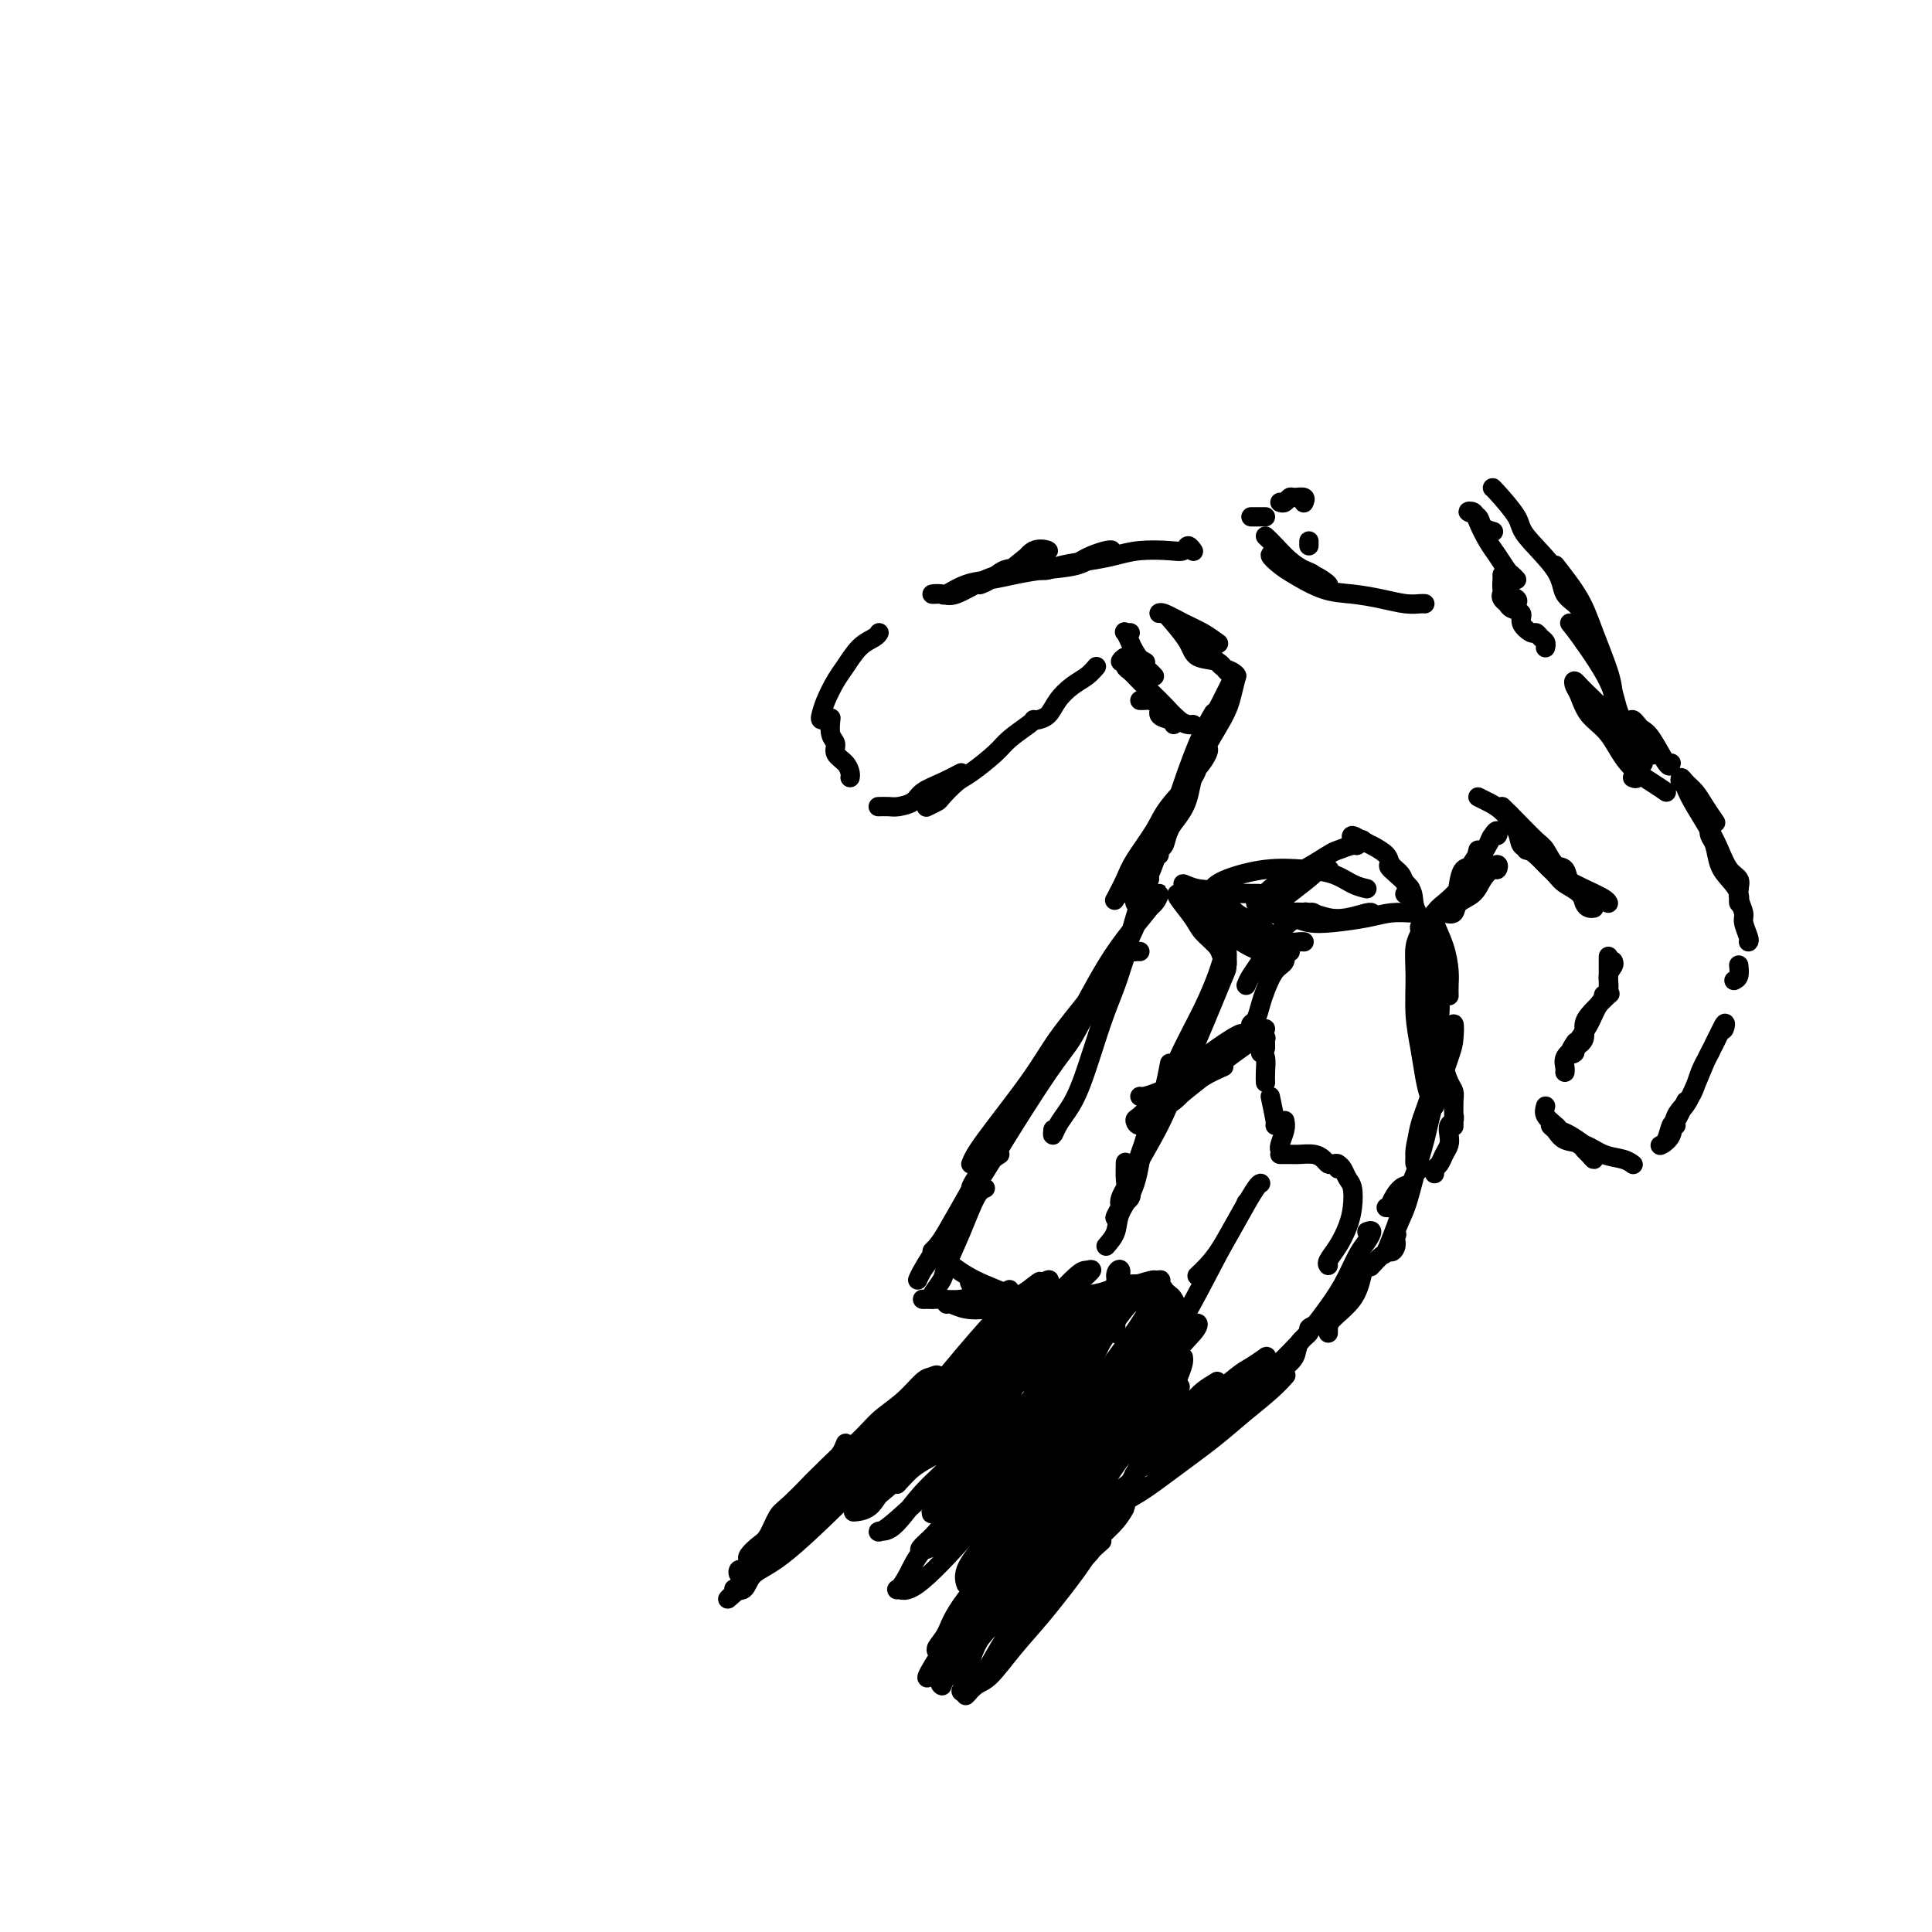 <svg viewBox='0 0 400 400' version='1.1' xmlns='http://www.w3.org/2000/svg' xmlns:xlink='http://www.w3.org/1999/xlink'><g fill='none' stroke='#000000' stroke-width='4' stroke-linecap='round' stroke-linejoin='round'><path d='M155,323c-0.179,-0.227 -0.358,-0.454 0,-1c0.358,-0.546 1.254,-1.410 2,-2c0.746,-0.590 1.341,-0.906 2,-2c0.659,-1.094 1.382,-2.966 2,-4c0.618,-1.034 1.133,-1.230 3,-3c1.867,-1.770 5.088,-5.114 7,-7c1.912,-1.886 2.515,-2.316 3,-3c0.485,-0.684 0.853,-1.624 1,-2c0.147,-0.376 0.074,-0.188 0,0'/><path d='M157,322c-0.304,0.588 -0.608,1.176 -1,2c-0.392,0.824 -0.872,1.883 -1,2c-0.128,0.117 0.097,-0.709 1,-2c0.903,-1.291 2.484,-3.048 4,-5c1.516,-1.952 2.968,-4.100 4,-6c1.032,-1.900 1.645,-3.553 4,-6c2.355,-2.447 6.451,-5.688 9,-8c2.549,-2.312 3.550,-3.694 5,-5c1.450,-1.306 3.348,-2.535 5,-4c1.652,-1.465 3.059,-3.165 4,-4c0.941,-0.835 1.418,-0.804 2,-1c0.582,-0.196 1.271,-0.620 1,0c-0.271,0.620 -1.500,2.283 -3,4c-1.500,1.717 -3.270,3.489 -5,5c-1.730,1.511 -3.419,2.763 -6,5c-2.581,2.237 -6.054,5.460 -9,8c-2.946,2.540 -5.365,4.397 -7,6c-1.635,1.603 -2.487,2.951 -4,5c-1.513,2.049 -3.689,4.799 -5,6c-1.311,1.201 -1.757,0.853 -2,1c-0.243,0.147 -0.281,0.791 0,1c0.281,0.209 0.882,-0.015 2,-1c1.118,-0.985 2.752,-2.730 5,-5c2.248,-2.270 5.111,-5.066 8,-8c2.889,-2.934 5.804,-6.007 9,-9c3.196,-2.993 6.671,-5.906 9,-8c2.329,-2.094 3.510,-3.370 5,-4c1.490,-0.630 3.290,-0.615 4,-1c0.710,-0.385 0.331,-1.172 0,-1c-0.331,0.172 -0.614,1.303 -2,3c-1.386,1.697 -3.873,3.962 -6,6c-2.127,2.038 -3.892,3.850 -6,6c-2.108,2.150 -4.559,4.639 -8,8c-3.441,3.361 -7.872,7.594 -11,10c-3.128,2.406 -4.952,2.985 -6,4c-1.048,1.015 -1.321,2.466 -2,3c-0.679,0.534 -1.766,0.153 -2,0c-0.234,-0.153 0.383,-0.076 1,0'/><path d='M153,329c-5.806,5.307 0.678,-0.925 4,-4c3.322,-3.075 3.482,-2.991 6,-5c2.518,-2.009 7.395,-6.110 11,-9c3.605,-2.890 5.937,-4.570 8,-6c2.063,-1.430 3.856,-2.611 6,-4c2.144,-1.389 4.638,-2.985 6,-4c1.362,-1.015 1.590,-1.448 2,-2c0.410,-0.552 1.001,-1.222 1,-1c-0.001,0.222 -0.593,1.338 -1,2c-0.407,0.662 -0.628,0.871 -2,2c-1.372,1.129 -3.895,3.178 -6,5c-2.105,1.822 -3.792,3.416 -5,5c-1.208,1.584 -1.936,3.157 -3,4c-1.064,0.843 -2.463,0.957 -3,1c-0.537,0.043 -0.213,0.014 0,0c0.213,-0.014 0.315,-0.014 1,-1c0.685,-0.986 1.954,-2.958 4,-5c2.046,-2.042 4.870,-4.155 6,-5c1.130,-0.845 0.565,-0.423 0,0'/><path d='M202,286c-0.368,-0.031 -0.735,-0.062 -2,1c-1.265,1.062 -3.426,3.218 -5,5c-1.574,1.782 -2.559,3.188 -4,5c-1.441,1.812 -3.337,4.028 -5,6c-1.663,1.972 -3.094,3.701 -4,5c-0.906,1.299 -1.289,2.169 -2,3c-0.711,0.831 -1.751,1.622 -1,1c0.751,-0.622 3.294,-2.659 6,-5c2.706,-2.341 5.574,-4.986 8,-7c2.426,-2.014 4.411,-3.396 7,-6c2.589,-2.604 5.783,-6.430 8,-8c2.217,-1.570 3.456,-0.885 4,-1c0.544,-0.115 0.394,-1.031 0,-1c-0.394,0.031 -1.032,1.008 -2,2c-0.968,0.992 -2.267,2.001 -4,4c-1.733,1.999 -3.899,4.990 -6,7c-2.101,2.010 -4.135,3.039 -6,4c-1.865,0.961 -3.561,1.853 -5,3c-1.439,1.147 -2.622,2.548 -3,3c-0.378,0.452 0.050,-0.045 0,0c-0.050,0.045 -0.579,0.633 0,0c0.579,-0.633 2.266,-2.488 4,-4c1.734,-1.512 3.514,-2.680 6,-5c2.486,-2.320 5.679,-5.793 8,-8c2.321,-2.207 3.770,-3.150 5,-4c1.230,-0.850 2.239,-1.608 3,-2c0.761,-0.392 1.272,-0.419 1,0c-0.272,0.419 -1.329,1.283 -2,2c-0.671,0.717 -0.958,1.287 -3,4c-2.042,2.713 -5.840,7.567 -9,11c-3.160,3.433 -5.682,5.443 -8,8c-2.318,2.557 -4.430,5.660 -6,7c-1.570,1.340 -2.596,0.916 -3,1c-0.404,0.084 -0.186,0.677 2,-1c2.186,-1.677 6.338,-5.625 10,-9c3.662,-3.375 6.832,-6.178 10,-9c3.168,-2.822 6.334,-5.663 9,-8c2.666,-2.337 4.833,-4.168 7,-6'/><path d='M220,284c6.333,-5.500 3.167,-2.750 0,0'/><path d='M222,283c-0.452,0.464 -0.903,0.929 -2,2c-1.097,1.071 -2.839,2.749 -5,5c-2.161,2.251 -4.739,5.075 -6,7c-1.261,1.925 -1.203,2.949 -2,4c-0.797,1.051 -2.447,2.127 -3,3c-0.553,0.873 -0.007,1.543 0,2c0.007,0.457 -0.524,0.700 0,0c0.524,-0.700 2.103,-2.342 4,-4c1.897,-1.658 4.114,-3.331 5,-4c0.886,-0.669 0.443,-0.335 0,0'/><path d='M214,298c-3.918,4.272 -7.835,8.544 -10,11c-2.165,2.456 -2.576,3.095 -3,4c-0.424,0.905 -0.859,2.074 -1,2c-0.141,-0.074 0.014,-1.391 1,-3c0.986,-1.609 2.804,-3.510 4,-5c1.196,-1.490 1.770,-2.569 2,-3c0.230,-0.431 0.115,-0.216 0,0'/><path d='M213,281c-2.417,2.475 -4.833,4.951 -8,8c-3.167,3.049 -7.083,6.673 -10,9c-2.917,2.327 -4.835,3.358 -7,5c-2.165,1.642 -4.577,3.895 -6,5c-1.423,1.105 -1.857,1.060 -2,1c-0.143,-0.060 0.003,-0.137 1,-1c0.997,-0.863 2.843,-2.514 5,-5c2.157,-2.486 4.623,-5.807 8,-9c3.377,-3.193 7.664,-6.259 11,-9c3.336,-2.741 5.720,-5.158 8,-7c2.280,-1.842 4.456,-3.109 6,-4c1.544,-0.891 2.457,-1.404 3,-2c0.543,-0.596 0.717,-1.273 0,-1c-0.717,0.273 -2.326,1.496 -4,3c-1.674,1.504 -3.415,3.289 -7,7c-3.585,3.711 -9.015,9.348 -13,13c-3.985,3.652 -6.523,5.320 -9,7c-2.477,1.680 -4.891,3.372 -6,4c-1.109,0.628 -0.911,0.190 -1,0c-0.089,-0.190 -0.463,-0.134 1,-2c1.463,-1.866 4.764,-5.656 8,-9c3.236,-3.344 6.407,-6.243 9,-9c2.593,-2.757 4.607,-5.371 7,-8c2.393,-2.629 5.167,-5.272 7,-7c1.833,-1.728 2.727,-2.541 3,-3c0.273,-0.459 -0.076,-0.565 0,-1c0.076,-0.435 0.575,-1.200 0,-1c-0.575,0.200 -2.224,1.364 -4,3c-1.776,1.636 -3.680,3.744 -6,6c-2.320,2.256 -5.058,4.661 -7,7c-1.942,2.339 -3.090,4.612 -5,7c-1.910,2.388 -4.584,4.892 -6,6c-1.416,1.108 -1.573,0.822 -2,1c-0.427,0.178 -1.122,0.822 -1,1c0.122,0.178 1.061,-0.109 2,-1c0.939,-0.891 1.879,-2.385 4,-5c2.121,-2.615 5.424,-6.350 8,-9c2.576,-2.650 4.424,-4.213 6,-6c1.576,-1.787 2.879,-3.796 4,-5c1.121,-1.204 2.061,-1.602 3,-2'/><path d='M213,268c4.297,-4.607 1.539,-2.123 0,-1c-1.539,1.123 -1.859,0.885 -4,3c-2.141,2.115 -6.104,6.583 -9,10c-2.896,3.417 -4.724,5.784 -7,8c-2.276,2.216 -4.999,4.282 -7,6c-2.001,1.718 -3.279,3.086 -4,4c-0.721,0.914 -0.886,1.372 0,1c0.886,-0.372 2.822,-1.574 5,-3c2.178,-1.426 4.597,-3.076 8,-6c3.403,-2.924 7.790,-7.123 11,-10c3.210,-2.877 5.244,-4.433 7,-6c1.756,-1.567 3.236,-3.147 5,-5c1.764,-1.853 3.813,-3.980 5,-5c1.187,-1.020 1.511,-0.932 2,-1c0.489,-0.068 1.142,-0.291 1,0c-0.142,0.291 -1.080,1.098 -2,2c-0.920,0.902 -1.823,1.901 -4,5c-2.177,3.099 -5.628,8.297 -8,12c-2.372,3.703 -3.664,5.910 -5,8c-1.336,2.090 -2.716,4.063 -4,6c-1.284,1.937 -2.473,3.840 -3,5c-0.527,1.160 -0.391,1.579 0,2c0.391,0.421 1.037,0.845 2,0c0.963,-0.845 2.244,-2.958 4,-5c1.756,-2.042 3.987,-4.014 7,-7c3.013,-2.986 6.809,-6.988 9,-10c2.191,-3.012 2.777,-5.036 4,-7c1.223,-1.964 3.081,-3.869 4,-5c0.919,-1.131 0.898,-1.489 1,-2c0.102,-0.511 0.327,-1.177 0,-1c-0.327,0.177 -1.208,1.196 -2,2c-0.792,0.804 -1.496,1.391 -3,4c-1.504,2.609 -3.807,7.239 -6,11c-2.193,3.761 -4.275,6.654 -6,9c-1.725,2.346 -3.091,4.144 -4,6c-0.909,1.856 -1.360,3.769 -2,5c-0.640,1.231 -1.469,1.780 -1,1c0.469,-0.780 2.234,-2.890 4,-5'/><path d='M211,299c1.296,-2.028 3.036,-5.099 5,-8c1.964,-2.901 4.152,-5.631 6,-9c1.848,-3.369 3.355,-7.375 5,-10c1.645,-2.625 3.426,-3.869 4,-5c0.574,-1.131 -0.060,-2.149 0,-3c0.060,-0.851 0.812,-1.536 1,-1c0.188,0.536 -0.190,2.291 -1,4c-0.810,1.709 -2.053,3.371 -3,5c-0.947,1.629 -1.598,3.225 -3,6c-1.402,2.775 -3.556,6.730 -5,9c-1.444,2.270 -2.177,2.857 -3,4c-0.823,1.143 -1.736,2.842 -2,3c-0.264,0.158 0.121,-1.227 0,-2c-0.121,-0.773 -0.749,-0.935 -1,-1c-0.251,-0.065 -0.126,-0.032 0,0'/><path d='M206,281c-0.106,-0.359 -0.212,-0.718 0,-1c0.212,-0.282 0.741,-0.488 1,-1c0.259,-0.512 0.249,-1.331 1,-2c0.751,-0.669 2.265,-1.187 4,-2c1.735,-0.813 3.691,-1.921 6,-3c2.309,-1.079 4.971,-2.128 7,-3c2.029,-0.872 3.424,-1.565 5,-2c1.576,-0.435 3.332,-0.611 5,-1c1.668,-0.389 3.249,-0.991 4,-1c0.751,-0.009 0.674,0.576 1,1c0.326,0.424 1.057,0.688 1,1c-0.057,0.312 -0.902,0.671 -1,1c-0.098,0.329 0.551,0.627 0,1c-0.551,0.373 -2.300,0.821 -3,1c-0.700,0.179 -0.350,0.090 0,0'/><path d='M223,268c0.300,-0.023 0.601,-0.045 1,0c0.399,0.045 0.897,0.159 2,0c1.103,-0.159 2.810,-0.591 4,-1c1.190,-0.409 1.864,-0.794 3,-1c1.136,-0.206 2.736,-0.232 4,0c1.264,0.232 2.192,0.721 3,1c0.808,0.279 1.495,0.348 2,1c0.505,0.652 0.829,1.887 1,3c0.171,1.113 0.190,2.102 0,3c-0.190,0.898 -0.590,1.703 -1,2c-0.410,0.297 -0.832,0.085 -1,0c-0.168,-0.085 -0.084,-0.042 0,0'/><path d='M242,268c0.308,0.178 0.615,0.355 1,1c0.385,0.645 0.847,1.757 1,3c0.153,1.243 -0.004,2.615 0,4c0.004,1.385 0.169,2.781 0,4c-0.169,1.219 -0.672,2.260 -1,4c-0.328,1.740 -0.480,4.178 -1,6c-0.520,1.822 -1.409,3.029 -2,4c-0.591,0.971 -0.883,1.706 -1,2c-0.117,0.294 -0.058,0.147 0,0'/><path d='M245,281c0.037,0.258 0.074,0.515 0,1c-0.074,0.485 -0.260,1.197 -1,3c-0.740,1.803 -2.033,4.697 -3,7c-0.967,2.303 -1.608,4.015 -3,7c-1.392,2.985 -3.536,7.245 -5,10c-1.464,2.755 -2.248,4.007 -3,5c-0.752,0.993 -1.472,1.729 -2,2c-0.528,0.271 -0.865,0.077 -1,0c-0.135,-0.077 -0.067,-0.039 0,0'/><path d='M244,287c0.297,-0.057 0.593,-0.115 0,1c-0.593,1.115 -2.077,3.402 -3,5c-0.923,1.598 -1.285,2.505 -3,6c-1.715,3.495 -4.782,9.577 -7,13c-2.218,3.423 -3.588,4.187 -5,6c-1.412,1.813 -2.865,4.676 -4,6c-1.135,1.324 -1.952,1.108 -3,2c-1.048,0.892 -2.327,2.892 -2,2c0.327,-0.892 2.258,-4.676 4,-8c1.742,-3.324 3.293,-6.189 5,-9c1.707,-2.811 3.568,-5.568 6,-9c2.432,-3.432 5.433,-7.541 7,-10c1.567,-2.459 1.700,-3.270 2,-4c0.300,-0.730 0.768,-1.380 1,-2c0.232,-0.620 0.228,-1.210 0,-1c-0.228,0.210 -0.681,1.220 -2,3c-1.319,1.780 -3.503,4.330 -5,7c-1.497,2.670 -2.305,5.461 -4,8c-1.695,2.539 -4.277,4.826 -6,7c-1.723,2.174 -2.586,4.235 -4,6c-1.414,1.765 -3.378,3.234 -4,4c-0.622,0.766 0.099,0.830 0,1c-0.099,0.170 -1.018,0.448 -1,0c0.018,-0.448 0.971,-1.622 3,-5c2.029,-3.378 5.133,-8.962 8,-13c2.867,-4.038 5.497,-6.532 8,-10c2.503,-3.468 4.879,-7.912 7,-11c2.121,-3.088 3.988,-4.820 5,-6c1.012,-1.180 1.168,-1.808 1,-2c-0.168,-0.192 -0.660,0.051 -2,2c-1.340,1.949 -3.528,5.605 -6,9c-2.472,3.395 -5.229,6.529 -8,10c-2.771,3.471 -5.558,7.278 -9,12c-3.442,4.722 -7.541,10.358 -10,13c-2.459,2.642 -3.277,2.288 -4,3c-0.723,0.712 -1.349,2.489 -1,2c0.349,-0.489 1.675,-3.245 3,-6'/><path d='M211,319c1.458,-2.594 4.102,-7.081 8,-12c3.898,-4.919 9.048,-10.272 12,-14c2.952,-3.728 3.706,-5.831 5,-8c1.294,-2.169 3.130,-4.406 4,-6c0.870,-1.594 0.775,-2.547 1,-3c0.225,-0.453 0.769,-0.405 1,-1c0.231,-0.595 0.150,-1.833 -1,-1c-1.150,0.833 -3.368,3.738 -6,7c-2.632,3.262 -5.676,6.882 -8,10c-2.324,3.118 -3.926,5.733 -6,9c-2.074,3.267 -4.620,7.185 -6,9c-1.380,1.815 -1.593,1.526 -2,2c-0.407,0.474 -1.008,1.710 0,1c1.008,-0.710 3.626,-3.368 6,-6c2.374,-2.632 4.503,-5.238 7,-9c2.497,-3.762 5.361,-8.679 7,-12c1.639,-3.321 2.053,-5.047 3,-7c0.947,-1.953 2.427,-4.132 3,-6c0.573,-1.868 0.239,-3.425 0,-4c-0.239,-0.575 -0.384,-0.168 -1,0c-0.616,0.168 -1.701,0.096 -3,1c-1.299,0.904 -2.810,2.784 -5,6c-2.190,3.216 -5.060,7.770 -8,12c-2.940,4.230 -5.950,8.138 -8,11c-2.050,2.862 -3.138,4.678 -4,6c-0.862,1.322 -1.497,2.151 -2,3c-0.503,0.849 -0.873,1.718 -1,2c-0.127,0.282 -0.009,-0.021 2,-2c2.009,-1.979 5.911,-5.633 9,-9c3.089,-3.367 5.367,-6.449 8,-10c2.633,-3.551 5.622,-7.573 8,-11c2.378,-3.427 4.144,-6.260 5,-8c0.856,-1.740 0.800,-2.389 1,-3c0.200,-0.611 0.654,-1.185 0,-1c-0.654,0.185 -2.416,1.130 -5,3c-2.584,1.870 -5.991,4.664 -9,8c-3.009,3.336 -5.621,7.214 -9,11c-3.379,3.786 -7.525,7.481 -11,11c-3.475,3.519 -6.279,6.863 -8,9c-1.721,2.137 -2.361,3.069 -3,4'/><path d='M195,311c-4.740,5.299 -1.089,1.046 0,0c1.089,-1.046 -0.384,1.115 0,1c0.384,-0.115 2.623,-2.506 5,-5c2.377,-2.494 4.891,-5.090 8,-9c3.109,-3.910 6.813,-9.134 10,-13c3.187,-3.866 5.859,-6.375 8,-9c2.141,-2.625 3.753,-5.367 5,-7c1.247,-1.633 2.129,-2.156 1,-1c-1.129,1.156 -4.269,3.993 -7,7c-2.731,3.007 -5.054,6.185 -8,10c-2.946,3.815 -6.516,8.267 -10,13c-3.484,4.733 -6.882,9.747 -9,13c-2.118,3.253 -2.954,4.744 -4,6c-1.046,1.256 -2.300,2.279 -3,3c-0.700,0.721 -0.845,1.142 0,1c0.845,-0.142 2.681,-0.848 5,-3c2.319,-2.152 5.121,-5.750 8,-9c2.879,-3.250 5.836,-6.153 9,-10c3.164,-3.847 6.536,-8.637 9,-12c2.464,-3.363 4.019,-5.297 5,-7c0.981,-1.703 1.386,-3.173 2,-4c0.614,-0.827 1.437,-1.010 1,-1c-0.437,0.010 -2.133,0.214 -4,2c-1.867,1.786 -3.903,5.156 -6,8c-2.097,2.844 -4.254,5.162 -8,10c-3.746,4.838 -9.083,12.195 -13,17c-3.917,4.805 -6.416,7.057 -8,9c-1.584,1.943 -2.254,3.577 -3,5c-0.746,1.423 -1.569,2.636 -2,3c-0.431,0.364 -0.469,-0.120 0,0c0.469,0.120 1.444,0.846 4,-1c2.556,-1.846 6.692,-6.262 10,-10c3.308,-3.738 5.788,-6.798 9,-10c3.212,-3.202 7.154,-6.545 10,-9c2.846,-2.455 4.594,-4.023 6,-5c1.406,-0.977 2.468,-1.364 3,-2c0.532,-0.636 0.534,-1.521 1,-2c0.466,-0.479 1.395,-0.552 1,0c-0.395,0.552 -2.113,1.729 -4,4c-1.887,2.271 -3.944,5.635 -6,9'/><path d='M220,303c-2.687,4.147 -4.404,8.015 -8,13c-3.596,4.985 -9.069,11.088 -12,15c-2.931,3.912 -3.319,5.633 -4,7c-0.681,1.367 -1.654,2.381 -2,3c-0.346,0.619 -0.065,0.843 0,1c0.065,0.157 -0.085,0.245 2,-2c2.085,-2.245 6.403,-6.825 10,-11c3.597,-4.175 6.471,-7.945 9,-11c2.529,-3.055 4.714,-5.395 7,-8c2.286,-2.605 4.674,-5.475 6,-7c1.326,-1.525 1.591,-1.704 2,-2c0.409,-0.296 0.962,-0.709 1,-1c0.038,-0.291 -0.438,-0.461 -2,1c-1.562,1.461 -4.211,4.552 -7,8c-2.789,3.448 -5.718,7.253 -8,11c-2.282,3.747 -3.917,7.437 -6,11c-2.083,3.563 -4.615,6.998 -6,10c-1.385,3.002 -1.622,5.569 -2,7c-0.378,1.431 -0.898,1.724 -1,2c-0.102,0.276 0.215,0.535 1,0c0.785,-0.535 2.037,-1.864 4,-4c1.963,-2.136 4.636,-5.079 8,-9c3.364,-3.921 7.419,-8.820 10,-12c2.581,-3.180 3.688,-4.640 5,-6c1.312,-1.360 2.830,-2.619 4,-4c1.170,-1.381 1.992,-2.883 2,-3c0.008,-0.117 -0.797,1.151 -2,2c-1.203,0.849 -2.803,1.278 -5,3c-2.197,1.722 -4.992,4.738 -7,7c-2.008,2.262 -3.228,3.769 -4,5c-0.772,1.231 -1.097,2.186 -2,3c-0.903,0.814 -2.384,1.488 -3,2c-0.616,0.512 -0.368,0.863 0,1c0.368,0.137 0.854,0.061 2,-1c1.146,-1.061 2.951,-3.108 5,-5c2.049,-1.892 4.343,-3.631 6,-5c1.657,-1.369 2.677,-2.369 3,-3c0.323,-0.631 -0.051,-0.895 0,-1c0.051,-0.105 0.525,-0.053 1,0'/><path d='M227,320c2.493,-2.060 0.224,-0.209 -1,1c-1.224,1.209 -1.405,1.775 -3,4c-1.595,2.225 -4.606,6.110 -7,9c-2.394,2.890 -4.171,4.786 -6,7c-1.829,2.214 -3.711,4.746 -5,6c-1.289,1.254 -1.984,1.230 -3,2c-1.016,0.770 -2.351,2.334 -2,2c0.351,-0.334 2.388,-2.568 4,-5c1.612,-2.432 2.798,-5.063 5,-8c2.202,-2.937 5.419,-6.180 8,-9c2.581,-2.820 4.524,-5.219 7,-8c2.476,-2.781 5.483,-5.946 7,-8c1.517,-2.054 1.543,-2.999 2,-4c0.457,-1.001 1.346,-2.059 1,-2c-0.346,0.059 -1.928,1.233 -4,3c-2.072,1.767 -4.633,4.126 -7,7c-2.367,2.874 -4.539,6.262 -8,10c-3.461,3.738 -8.210,7.824 -11,11c-2.790,3.176 -3.620,5.440 -5,7c-1.380,1.560 -3.311,2.414 -4,3c-0.689,0.586 -0.136,0.904 0,1c0.136,0.096 -0.146,-0.029 1,-2c1.146,-1.971 3.718,-5.789 6,-9c2.282,-3.211 4.274,-5.815 7,-9c2.726,-3.185 6.187,-6.950 9,-10c2.813,-3.050 4.978,-5.387 7,-8c2.022,-2.613 3.902,-5.504 5,-7c1.098,-1.496 1.413,-1.596 1,-2c-0.413,-0.404 -1.556,-1.111 -4,1c-2.444,2.111 -6.191,7.040 -9,11c-2.809,3.960 -4.681,6.950 -7,10c-2.319,3.050 -5.086,6.161 -7,9c-1.914,2.839 -2.974,5.407 -4,7c-1.026,1.593 -2.017,2.210 -3,3c-0.983,0.790 -1.957,1.751 -2,2c-0.043,0.249 0.845,-0.215 2,-2c1.155,-1.785 2.578,-4.893 4,-8'/><path d='M201,335c2.042,-3.176 4.145,-6.115 6,-9c1.855,-2.885 3.460,-5.717 5,-8c1.540,-2.283 3.015,-4.017 4,-6c0.985,-1.983 1.479,-4.213 2,-5c0.521,-0.787 1.069,-0.129 1,0c-0.069,0.129 -0.756,-0.271 -1,0c-0.244,0.271 -0.047,1.211 -1,3c-0.953,1.789 -3.056,4.426 -5,7c-1.944,2.574 -3.728,5.086 -6,9c-2.272,3.914 -5.031,9.230 -7,12c-1.969,2.770 -3.147,2.994 -4,4c-0.853,1.006 -1.380,2.795 -2,4c-0.620,1.205 -1.331,1.826 -1,1c0.331,-0.826 1.706,-3.099 3,-5c1.294,-1.901 2.508,-3.431 5,-8c2.492,-4.569 6.261,-12.178 9,-17c2.739,-4.822 4.446,-6.856 6,-9c1.554,-2.144 2.954,-4.396 4,-6c1.046,-1.604 1.738,-2.558 2,-4c0.262,-1.442 0.093,-3.372 0,-4c-0.093,-0.628 -0.109,0.048 0,0c0.109,-0.048 0.345,-0.818 0,-1c-0.345,-0.182 -1.271,0.224 -2,1c-0.729,0.776 -1.261,1.923 -2,4c-0.739,2.077 -1.686,5.084 -4,9c-2.314,3.916 -5.996,8.741 -8,12c-2.004,3.259 -2.329,4.951 -3,6c-0.671,1.049 -1.687,1.456 -2,2c-0.313,0.544 0.076,1.224 0,1c-0.076,-0.224 -0.619,-1.351 0,-3c0.619,-1.649 2.399,-3.821 5,-7c2.601,-3.179 6.021,-7.367 8,-11c1.979,-3.633 2.515,-6.713 4,-9c1.485,-2.287 3.920,-3.781 5,-5c1.080,-1.219 0.807,-2.165 1,-3c0.193,-0.835 0.853,-1.561 1,-2c0.147,-0.439 -0.217,-0.590 -1,0c-0.783,0.590 -1.983,1.921 -3,3c-1.017,1.079 -1.851,1.906 -3,3c-1.149,1.094 -2.614,2.455 -4,4c-1.386,1.545 -2.693,3.272 -4,5'/><path d='M209,303c-2.478,2.052 -1.673,0.682 -1,0c0.673,-0.682 1.213,-0.678 2,-2c0.787,-1.322 1.822,-3.971 3,-6c1.178,-2.029 2.498,-3.437 4,-5c1.502,-1.563 3.185,-3.281 4,-5c0.815,-1.719 0.763,-3.438 1,-4c0.237,-0.562 0.764,0.032 1,0c0.236,-0.032 0.180,-0.692 0,-1c-0.180,-0.308 -0.486,-0.265 -1,0c-0.514,0.265 -1.238,0.753 -2,1c-0.762,0.247 -1.563,0.253 -2,1c-0.437,0.747 -0.511,2.234 -1,3c-0.489,0.766 -1.392,0.809 -2,1c-0.608,0.191 -0.921,0.530 -1,1c-0.079,0.470 0.077,1.073 0,1c-0.077,-0.073 -0.386,-0.820 0,-2c0.386,-1.180 1.466,-2.793 2,-4c0.534,-1.207 0.520,-2.008 1,-3c0.480,-0.992 1.454,-2.175 2,-3c0.546,-0.825 0.664,-1.294 1,-2c0.336,-0.706 0.888,-1.650 1,-2c0.112,-0.350 -0.218,-0.105 0,0c0.218,0.105 0.982,0.070 1,0c0.018,-0.070 -0.710,-0.176 -1,0c-0.290,0.176 -0.140,0.632 0,1c0.140,0.368 0.271,0.646 0,1c-0.271,0.354 -0.944,0.784 -1,1c-0.056,0.216 0.506,0.216 1,0c0.494,-0.216 0.920,-0.650 1,-1c0.080,-0.350 -0.186,-0.616 0,-1c0.186,-0.384 0.823,-0.886 1,-1c0.177,-0.114 -0.106,0.162 0,0c0.106,-0.162 0.602,-0.760 1,-1c0.398,-0.240 0.699,-0.120 1,0'/><path d='M225,271c1.476,-1.010 1.167,0.466 1,1c-0.167,0.534 -0.193,0.126 0,0c0.193,-0.126 0.605,0.031 1,0c0.395,-0.031 0.773,-0.249 1,0c0.227,0.249 0.303,0.966 0,1c-0.303,0.034 -0.985,-0.616 -1,-1c-0.015,-0.384 0.637,-0.504 1,-1c0.363,-0.496 0.437,-1.370 1,-2c0.563,-0.630 1.615,-1.017 2,-1c0.385,0.017 0.103,0.437 0,1c-0.103,0.563 -0.028,1.268 0,2c0.028,0.732 0.007,1.492 0,2c-0.007,0.508 -0.002,0.764 0,1c0.002,0.236 0.001,0.453 0,1c-0.001,0.547 -0.000,1.425 0,1c0.000,-0.425 0.000,-2.152 0,-3c-0.000,-0.848 -0.000,-0.816 0,-1c0.000,-0.184 0.000,-0.586 0,-1c-0.000,-0.414 -0.000,-0.842 0,-1c0.000,-0.158 0.000,-0.045 0,0c-0.000,0.045 -0.000,0.023 0,0'/><path d='M212,227c-0.230,0.191 -0.459,0.382 -1,1c-0.541,0.618 -1.393,1.662 -2,3c-0.607,1.338 -0.968,2.971 -2,5c-1.032,2.029 -2.736,4.453 -4,7c-1.264,2.547 -2.087,5.216 -3,7c-0.913,1.784 -1.914,2.682 -3,4c-1.086,1.318 -2.255,3.055 -3,4c-0.745,0.945 -1.064,1.096 -1,1c0.064,-0.096 0.512,-0.440 1,-1c0.488,-0.560 1.017,-1.336 2,-3c0.983,-1.664 2.418,-4.217 4,-7c1.582,-2.783 3.309,-5.795 4,-7c0.691,-1.205 0.345,-0.602 0,0'/><path d='M207,239c-0.975,0.607 -1.950,1.215 -3,3c-1.050,1.785 -2.175,4.749 -4,8c-1.825,3.251 -4.348,6.790 -6,9c-1.652,2.210 -2.431,3.093 -3,4c-0.569,0.907 -0.926,1.840 -1,2c-0.074,0.160 0.135,-0.452 1,-2c0.865,-1.548 2.387,-4.032 4,-6c1.613,-1.968 3.318,-3.419 4,-4c0.682,-0.581 0.341,-0.290 0,0'/><path d='M204,246c-0.593,0.247 -1.186,0.493 -2,2c-0.814,1.507 -1.850,4.274 -3,7c-1.150,2.726 -2.413,5.410 -3,7c-0.587,1.590 -0.498,2.086 -1,3c-0.502,0.914 -1.597,2.246 -2,3c-0.403,0.754 -0.115,0.930 0,1c0.115,0.070 0.058,0.035 0,0'/><path d='M191,269c0.175,0.008 0.349,0.016 1,0c0.651,-0.016 1.778,-0.056 3,0c1.222,0.056 2.538,0.207 4,0c1.462,-0.207 3.071,-0.774 4,-1c0.929,-0.226 1.177,-0.112 2,0c0.823,0.112 2.222,0.223 3,0c0.778,-0.223 0.937,-0.778 1,-1c0.063,-0.222 0.032,-0.111 0,0'/><path d='M196,270c0.185,-0.107 0.369,-0.215 1,0c0.631,0.215 1.708,0.751 3,1c1.292,0.249 2.800,0.211 4,0c1.200,-0.211 2.092,-0.595 4,-1c1.908,-0.405 4.831,-0.830 6,-1c1.169,-0.170 0.585,-0.085 0,0'/><path d='M195,259c-0.016,-0.148 -0.032,-0.296 0,0c0.032,0.296 0.112,1.037 1,2c0.888,0.963 2.583,2.147 4,3c1.417,0.853 2.555,1.376 4,2c1.445,0.624 3.196,1.348 5,2c1.804,0.652 3.660,1.233 5,2c1.340,0.767 2.163,1.721 3,2c0.837,0.279 1.687,-0.117 2,0c0.313,0.117 0.089,0.748 0,1c-0.089,0.252 -0.045,0.126 0,0'/><path d='M217,273c-0.065,0.027 -0.130,0.054 -1,0c-0.870,-0.054 -2.546,-0.188 -4,-1c-1.454,-0.812 -2.688,-2.303 -4,-3c-1.312,-0.697 -2.704,-0.602 -4,-1c-1.296,-0.398 -2.498,-1.291 -3,-2c-0.502,-0.709 -0.306,-1.234 0,-1c0.306,0.234 0.720,1.226 2,2c1.280,0.774 3.426,1.331 5,2c1.574,0.669 2.578,1.449 4,2c1.422,0.551 3.264,0.872 4,1c0.736,0.128 0.368,0.064 0,0'/><path d='M229,258c0.812,-0.935 1.624,-1.869 2,-3c0.376,-1.131 0.315,-2.458 1,-4c0.685,-1.542 2.117,-3.297 3,-6c0.883,-2.703 1.216,-6.353 2,-9c0.784,-2.647 2.019,-4.289 3,-7c0.981,-2.711 1.709,-6.489 2,-8c0.291,-1.511 0.146,-0.756 0,0'/><path d='M234,246c0.174,0.718 0.348,1.435 0,2c-0.348,0.565 -1.220,0.976 -2,2c-0.780,1.024 -1.470,2.659 -1,2c0.470,-0.659 2.100,-3.612 3,-6c0.900,-2.388 1.071,-4.212 2,-7c0.929,-2.788 2.616,-6.542 4,-10c1.384,-3.458 2.466,-6.622 4,-10c1.534,-3.378 3.521,-6.971 5,-10c1.479,-3.029 2.449,-5.494 3,-7c0.551,-1.506 0.682,-2.054 1,-3c0.318,-0.946 0.823,-2.290 1,-2c0.177,0.290 0.027,2.215 0,3c-0.027,0.785 0.071,0.429 -1,3c-1.071,2.571 -3.309,8.068 -5,12c-1.691,3.932 -2.835,6.299 -4,9c-1.165,2.701 -2.352,5.735 -4,9c-1.648,3.265 -3.758,6.760 -5,9c-1.242,2.240 -1.615,3.226 -2,4c-0.385,0.774 -0.783,1.335 -1,2c-0.217,0.665 -0.254,1.435 0,1c0.254,-0.435 0.800,-2.075 1,-3c0.200,-0.925 0.054,-1.134 0,-2c-0.054,-0.866 -0.015,-2.390 0,-3c0.015,-0.610 0.008,-0.305 0,0'/><path d='M201,241c0.388,-0.973 0.776,-1.946 3,-5c2.224,-3.054 6.286,-8.190 9,-12c2.714,-3.810 4.082,-6.294 6,-9c1.918,-2.706 4.385,-5.634 7,-9c2.615,-3.366 5.378,-7.170 7,-10c1.622,-2.830 2.102,-4.685 3,-6c0.898,-1.315 2.213,-2.089 3,-3c0.787,-0.911 1.046,-1.957 1,-2c-0.046,-0.043 -0.398,0.919 -2,3c-1.602,2.081 -4.453,5.282 -7,9c-2.547,3.718 -4.790,7.954 -7,12c-2.210,4.046 -4.387,7.901 -7,12c-2.613,4.099 -5.662,8.440 -8,12c-2.338,3.560 -3.964,6.338 -5,8c-1.036,1.662 -1.481,2.210 -2,3c-0.519,0.790 -1.112,1.824 -1,2c0.112,0.176 0.927,-0.507 2,-2c1.073,-1.493 2.403,-3.797 5,-8c2.597,-4.203 6.461,-10.305 9,-14c2.539,-3.695 3.754,-4.981 5,-7c1.246,-2.019 2.522,-4.769 4,-7c1.478,-2.231 3.156,-3.943 4,-5c0.844,-1.057 0.852,-1.460 1,-2c0.148,-0.540 0.436,-1.216 1,-2c0.564,-0.784 1.405,-1.674 2,-2c0.595,-0.326 0.943,-0.087 1,0c0.057,0.087 -0.177,0.024 0,0c0.177,-0.024 0.765,-0.007 1,0c0.235,0.007 0.118,0.003 0,0'/><path d='M236,227c0.181,0.069 0.362,0.138 1,0c0.638,-0.138 1.732,-0.485 3,-1c1.268,-0.515 2.709,-1.200 4,-2c1.291,-0.800 2.432,-1.715 4,-3c1.568,-1.285 3.564,-2.941 5,-4c1.436,-1.059 2.312,-1.520 3,-2c0.688,-0.480 1.187,-0.977 1,-1c-0.187,-0.023 -1.060,0.429 -2,1c-0.940,0.571 -1.947,1.260 -3,2c-1.053,0.740 -2.153,1.532 -4,3c-1.847,1.468 -4.440,3.614 -6,5c-1.560,1.386 -2.085,2.013 -3,3c-0.915,0.987 -2.219,2.333 -3,3c-0.781,0.667 -1.039,0.656 -1,1c0.039,0.344 0.374,1.042 1,1c0.626,-0.042 1.544,-0.823 3,-2c1.456,-1.177 3.452,-2.750 5,-4c1.548,-1.250 2.650,-2.178 5,-4c2.350,-1.822 5.950,-4.540 8,-6c2.050,-1.460 2.552,-1.662 3,-2c0.448,-0.338 0.842,-0.811 1,-1c0.158,-0.189 0.079,-0.095 0,0'/><path d='M262,213c-0.585,0.790 -1.170,1.580 -2,2c-0.830,0.420 -1.907,0.470 -3,1c-1.093,0.530 -2.204,1.541 -4,3c-1.796,1.459 -4.278,3.365 -6,5c-1.722,1.635 -2.684,2.999 -4,4c-1.316,1.001 -2.986,1.640 -4,2c-1.014,0.360 -1.371,0.441 -2,1c-0.629,0.559 -1.531,1.596 -1,1c0.531,-0.596 2.493,-2.825 4,-4c1.507,-1.175 2.559,-1.294 4,-2c1.441,-0.706 3.273,-1.998 5,-3c1.727,-1.002 3.351,-1.715 4,-2c0.649,-0.285 0.325,-0.143 0,0'/><path d='M261,218c0.423,0.143 0.845,0.286 1,1c0.155,0.714 0.042,2.000 0,3c-0.042,1.000 -0.012,1.714 0,2c0.012,0.286 0.006,0.143 0,0'/><path d='M263,227c0.422,2.000 0.844,4.000 1,5c0.156,1.000 0.044,1.000 0,1c-0.044,0.000 -0.022,0.000 0,0'/><path d='M266,232c0.113,0.536 0.226,1.071 0,2c-0.226,0.929 -0.792,2.250 -1,3c-0.208,0.750 -0.060,0.929 0,1c0.060,0.071 0.030,0.036 0,0'/><path d='M261,245c-0.184,0.041 -0.368,0.081 -1,1c-0.632,0.919 -1.711,2.716 -3,5c-1.289,2.284 -2.789,5.056 -4,7c-1.211,1.944 -2.134,3.062 -3,4c-0.866,0.938 -1.676,1.697 -2,2c-0.324,0.303 -0.162,0.152 0,0'/><path d='M258,249c-0.029,0.163 -0.059,0.326 -1,2c-0.941,1.674 -2.794,4.858 -5,9c-2.206,4.142 -4.766,9.243 -7,13c-2.234,3.757 -4.143,6.169 -5,8c-0.857,1.831 -0.660,3.079 -1,4c-0.340,0.921 -1.215,1.515 -1,1c0.215,-0.515 1.519,-2.139 2,-3c0.481,-0.861 0.137,-0.960 0,-1c-0.137,-0.040 -0.069,-0.020 0,0'/><path d='M266,239c-0.609,0.002 -1.218,0.003 -1,0c0.218,-0.003 1.263,-0.011 2,0c0.737,0.011 1.167,0.042 2,0c0.833,-0.042 2.069,-0.156 3,0c0.931,0.156 1.556,0.581 2,1c0.444,0.419 0.707,0.830 1,1c0.293,0.170 0.615,0.097 1,0c0.385,-0.097 0.835,-0.218 1,0c0.165,0.218 0.047,0.777 0,1c-0.047,0.223 -0.024,0.112 0,0'/><path d='M277,241c0.338,0.231 0.677,0.462 1,1c0.323,0.538 0.631,1.382 1,2c0.369,0.618 0.799,1.009 1,2c0.201,0.991 0.173,2.581 0,4c-0.173,1.419 -0.491,2.668 -1,4c-0.509,1.332 -1.209,2.749 -2,4c-0.791,1.251 -1.675,2.337 -2,3c-0.325,0.663 -0.093,0.904 0,1c0.093,0.096 0.046,0.048 0,0'/><path d='M283,255c0.493,-0.174 0.986,-0.347 1,0c0.014,0.347 -0.449,1.215 -1,2c-0.551,0.785 -1.188,1.486 -2,3c-0.812,1.514 -1.797,3.842 -3,6c-1.203,2.158 -2.623,4.147 -4,6c-1.377,1.853 -2.709,3.569 -5,6c-2.291,2.431 -5.540,5.578 -7,7c-1.460,1.422 -1.131,1.121 -1,1c0.131,-0.121 0.066,-0.060 0,0'/><path d='M273,274c-0.902,0.350 -1.805,0.700 -2,1c-0.195,0.300 0.317,0.549 0,1c-0.317,0.451 -1.463,1.105 -2,2c-0.537,0.895 -0.463,2.032 -1,3c-0.537,0.968 -1.684,1.766 -3,3c-1.316,1.234 -2.801,2.905 -4,4c-1.199,1.095 -2.111,1.614 -3,2c-0.889,0.386 -1.754,0.640 -2,1c-0.246,0.360 0.126,0.828 0,1c-0.126,0.172 -0.750,0.049 -1,0c-0.250,-0.049 -0.125,-0.025 0,0'/><path d='M266,283c-0.565,0.145 -1.130,0.291 -2,1c-0.870,0.709 -2.046,1.983 -3,3c-0.954,1.017 -1.688,1.779 -4,3c-2.312,1.221 -6.203,2.902 -9,4c-2.797,1.098 -4.501,1.614 -6,2c-1.499,0.386 -2.795,0.642 -4,1c-1.205,0.358 -2.319,0.818 -3,1c-0.681,0.182 -0.928,0.088 -1,0c-0.072,-0.088 0.032,-0.168 1,-1c0.968,-0.832 2.799,-2.416 4,-3c1.201,-0.584 1.772,-0.167 2,0c0.228,0.167 0.114,0.083 0,0'/><path d='M250,290c0.263,-0.431 0.525,-0.862 -2,0c-2.525,0.862 -7.838,3.016 -11,4c-3.162,0.984 -4.173,0.798 -5,1c-0.827,0.202 -1.471,0.793 -2,1c-0.529,0.207 -0.943,0.031 -1,0c-0.057,-0.031 0.242,0.085 1,0c0.758,-0.085 1.973,-0.369 4,-1c2.027,-0.631 4.865,-1.609 6,-2c1.135,-0.391 0.568,-0.196 0,0'/><path d='M252,286c-1.067,0.644 -2.135,1.287 -3,2c-0.865,0.713 -1.529,1.494 -2,2c-0.471,0.506 -0.751,0.735 -1,1c-0.249,0.265 -0.467,0.565 -1,1c-0.533,0.435 -1.382,1.005 -1,1c0.382,-0.005 1.995,-0.583 3,-1c1.005,-0.417 1.404,-0.672 3,-2c1.596,-1.328 4.391,-3.731 6,-5c1.609,-1.269 2.033,-1.406 3,-2c0.967,-0.594 2.477,-1.645 3,-2c0.523,-0.355 0.060,-0.014 0,0c-0.060,0.014 0.285,-0.299 0,0c-0.285,0.299 -1.199,1.209 -2,2c-0.801,0.791 -1.488,1.461 -3,3c-1.512,1.539 -3.848,3.947 -6,6c-2.152,2.053 -4.118,3.752 -6,5c-1.882,1.248 -3.679,2.044 -5,3c-1.321,0.956 -2.164,2.071 -3,3c-0.836,0.929 -1.663,1.670 -2,2c-0.337,0.330 -0.182,0.248 0,0c0.182,-0.248 0.390,-0.661 1,-1c0.610,-0.339 1.620,-0.605 4,-2c2.380,-1.395 6.130,-3.918 9,-6c2.870,-2.082 4.862,-3.723 7,-5c2.138,-1.277 4.423,-2.191 6,-3c1.577,-0.809 2.447,-1.512 3,-2c0.553,-0.488 0.791,-0.762 1,-1c0.209,-0.238 0.389,-0.442 0,0c-0.389,0.442 -1.348,1.529 -3,3c-1.652,1.471 -3.997,3.328 -6,5c-2.003,1.672 -3.666,3.161 -6,5c-2.334,1.839 -5.341,4.029 -8,6c-2.659,1.971 -4.970,3.724 -7,5c-2.030,1.276 -3.777,2.074 -5,3c-1.223,0.926 -1.921,1.979 -2,2c-0.079,0.021 0.460,-0.989 1,-2'/><path d='M230,312c-4.857,3.238 0.500,-1.667 3,-4c2.500,-2.333 2.143,-2.095 2,-2c-0.143,0.095 -0.071,0.048 0,0'/><path d='M287,250c0.469,0.026 0.937,0.053 1,0c0.063,-0.053 -0.281,-0.185 0,-1c0.281,-0.815 1.186,-2.313 2,-3c0.814,-0.687 1.539,-0.563 2,-1c0.461,-0.437 0.660,-1.437 1,-2c0.340,-0.563 0.822,-0.690 1,-1c0.178,-0.310 0.051,-0.803 0,-1c-0.051,-0.197 -0.025,-0.099 0,0'/><path d='M297,243c-0.091,-0.357 -0.182,-0.714 0,-1c0.182,-0.286 0.636,-0.500 1,-1c0.364,-0.500 0.637,-1.285 1,-2c0.363,-0.715 0.815,-1.360 1,-2c0.185,-0.640 0.102,-1.274 0,-2c-0.102,-0.726 -0.224,-1.544 0,-2c0.224,-0.456 0.792,-0.552 1,-1c0.208,-0.448 0.056,-1.249 0,-1c-0.056,0.249 -0.015,1.549 0,2c0.015,0.451 0.005,0.052 0,0c-0.005,-0.052 -0.004,0.244 0,0c0.004,-0.244 0.011,-1.029 0,-2c-0.011,-0.971 -0.042,-2.130 0,-3c0.042,-0.870 0.155,-1.452 0,-2c-0.155,-0.548 -0.577,-1.062 -1,-2c-0.423,-0.938 -0.845,-2.301 -1,-3c-0.155,-0.699 -0.041,-0.736 0,-1c0.041,-0.264 0.011,-0.757 0,-1c-0.011,-0.243 -0.003,-0.236 0,0c0.003,0.236 0.001,0.703 0,1c-0.001,0.297 -0.000,0.426 0,1c0.000,0.574 0.000,1.593 0,2c-0.000,0.407 -0.000,0.204 0,0'/><path d='M298,216c-0.452,-0.070 -0.905,-0.140 -1,-1c-0.095,-0.860 0.166,-2.509 0,-5c-0.166,-2.491 -0.760,-5.825 -1,-8c-0.240,-2.175 -0.127,-3.191 0,-4c0.127,-0.809 0.268,-1.410 0,-2c-0.268,-0.590 -0.944,-1.170 -1,-1c-0.056,0.170 0.508,1.090 1,2c0.492,0.910 0.913,1.811 1,3c0.087,1.189 -0.159,2.665 0,5c0.159,2.335 0.722,5.528 1,8c0.278,2.472 0.271,4.223 0,6c-0.271,1.777 -0.808,3.582 -1,5c-0.192,1.418 -0.040,2.450 0,3c0.040,0.550 -0.030,0.617 0,1c0.030,0.383 0.162,1.081 0,1c-0.162,-0.081 -0.617,-0.943 -1,-2c-0.383,-1.057 -0.692,-2.310 -1,-4c-0.308,-1.690 -0.614,-3.818 -1,-6c-0.386,-2.182 -0.851,-4.418 -1,-7c-0.149,-2.582 0.020,-5.512 0,-8c-0.020,-2.488 -0.227,-4.536 0,-6c0.227,-1.464 0.887,-2.345 1,-3c0.113,-0.655 -0.323,-1.086 0,-1c0.323,0.086 1.404,0.688 2,1c0.596,0.312 0.708,0.333 1,2c0.292,1.667 0.765,4.980 1,8c0.235,3.020 0.231,5.747 0,8c-0.231,2.253 -0.689,4.032 -1,7c-0.311,2.968 -0.476,7.125 -1,10c-0.524,2.875 -1.409,4.466 -2,6c-0.591,1.534 -0.888,3.009 -1,4c-0.112,0.991 -0.038,1.497 0,2c0.038,0.503 0.041,1.002 0,1c-0.041,-0.002 -0.124,-0.506 0,-2c0.124,-1.494 0.457,-3.979 1,-6c0.543,-2.021 1.298,-3.577 2,-6c0.702,-2.423 1.351,-5.711 2,-9'/><path d='M298,218c1.167,-4.303 1.585,-3.560 2,-4c0.415,-0.440 0.827,-2.062 1,-2c0.173,0.062 0.107,1.809 0,3c-0.107,1.191 -0.255,1.826 -1,4c-0.745,2.174 -2.088,5.887 -3,9c-0.912,3.113 -1.392,5.624 -2,8c-0.608,2.376 -1.345,4.615 -2,7c-0.655,2.385 -1.230,4.915 -2,7c-0.770,2.085 -1.737,3.724 -2,5c-0.263,1.276 0.177,2.187 0,3c-0.177,0.813 -0.971,1.527 -1,1c-0.029,-0.527 0.706,-2.293 1,-3c0.294,-0.707 0.147,-0.353 0,0'/><path d='M290,251c-0.211,0.716 -0.421,1.432 -1,3c-0.579,1.568 -1.526,3.987 -2,5c-0.474,1.013 -0.474,0.619 -1,1c-0.526,0.381 -1.579,1.537 -2,2c-0.421,0.463 -0.211,0.231 0,0'/><path d='M282,264c-0.423,1.713 -0.845,3.426 -2,5c-1.155,1.574 -3.041,3.010 -4,4c-0.959,0.990 -0.989,1.536 -1,2c-0.011,0.464 -0.003,0.847 0,1c0.003,0.153 0.002,0.077 0,0'/><path d='M262,217c0.008,-0.312 0.016,-0.623 0,-1c-0.016,-0.377 -0.057,-0.819 0,-1c0.057,-0.181 0.211,-0.100 0,0c-0.211,0.100 -0.788,0.219 -1,0c-0.212,-0.219 -0.061,-0.777 0,-1c0.061,-0.223 0.030,-0.112 0,0'/><path d='M259,214c0.024,-0.320 0.047,-0.640 0,-1c-0.047,-0.360 -0.165,-0.762 0,-1c0.165,-0.238 0.612,-0.314 1,-1c0.388,-0.686 0.716,-1.981 1,-3c0.284,-1.019 0.525,-1.762 1,-3c0.475,-1.238 1.185,-2.973 2,-4c0.815,-1.027 1.734,-1.348 2,-2c0.266,-0.652 -0.121,-1.637 0,-2c0.121,-0.363 0.749,-0.104 1,0c0.251,0.104 0.126,0.052 0,0'/><path d='M258,204c0.215,-0.547 0.430,-1.094 1,-2c0.570,-0.906 1.495,-2.169 2,-3c0.505,-0.831 0.591,-1.228 1,-2c0.409,-0.772 1.141,-1.918 2,-3c0.859,-1.082 1.847,-2.099 3,-3c1.153,-0.901 2.472,-1.686 3,-2c0.528,-0.314 0.264,-0.157 0,0'/><path d='M260,191c0.427,-0.506 0.854,-1.011 2,-2c1.146,-0.989 3.012,-2.461 5,-4c1.988,-1.539 4.100,-3.144 5,-4c0.900,-0.856 0.588,-0.961 1,-1c0.412,-0.039 1.546,-0.011 2,0c0.454,0.011 0.227,0.006 0,0'/><path d='M260,187c1.012,-1.079 2.023,-2.159 3,-3c0.977,-0.841 1.918,-1.445 3,-2c1.082,-0.555 2.303,-1.062 4,-2c1.697,-0.938 3.870,-2.308 5,-3c1.130,-0.692 1.217,-0.708 2,-1c0.783,-0.292 2.261,-0.862 3,-1c0.739,-0.138 0.737,0.155 1,0c0.263,-0.155 0.789,-0.759 1,-1c0.211,-0.241 0.105,-0.121 0,0'/><path d='M280,174c-0.189,-0.518 -0.378,-1.037 0,-1c0.378,0.037 1.324,0.628 2,1c0.676,0.372 1.084,0.523 2,1c0.916,0.477 2.341,1.279 3,2c0.659,0.721 0.551,1.360 1,2c0.449,0.640 1.455,1.282 2,2c0.545,0.718 0.631,1.512 1,2c0.369,0.488 1.022,0.670 1,1c-0.022,0.330 -0.721,0.809 -1,1c-0.279,0.191 -0.140,0.096 0,0'/><path d='M288,179c-0.445,0.056 -0.890,0.112 0,1c0.890,0.888 3.114,2.608 4,4c0.886,1.392 0.435,2.457 1,4c0.565,1.543 2.148,3.566 3,5c0.852,1.434 0.974,2.279 1,3c0.026,0.721 -0.045,1.317 0,3c0.045,1.683 0.204,4.453 0,6c-0.204,1.547 -0.773,1.871 -1,2c-0.227,0.129 -0.114,0.065 0,0'/><path d='M297,189c-0.196,0.411 -0.392,0.821 0,2c0.392,1.179 1.373,3.125 2,5c0.627,1.875 0.900,3.678 1,5c0.100,1.322 0.027,2.164 0,3c-0.027,0.836 -0.008,1.668 0,2c0.008,0.332 0.004,0.166 0,0'/><path d='M244,185c-0.302,0.040 -0.604,0.080 0,1c0.604,0.920 2.113,2.718 3,4c0.887,1.282 1.152,2.046 2,3c0.848,0.954 2.280,2.098 3,3c0.720,0.902 0.728,1.564 1,2c0.272,0.436 0.810,0.648 1,1c0.190,0.352 0.034,0.845 0,1c-0.034,0.155 0.055,-0.027 0,-1c-0.055,-0.973 -0.254,-2.735 -1,-4c-0.746,-1.265 -2.039,-2.031 -3,-3c-0.961,-0.969 -1.589,-2.139 -2,-3c-0.411,-0.861 -0.605,-1.412 -1,-2c-0.395,-0.588 -0.992,-1.214 -1,-1c-0.008,0.214 0.571,1.266 1,2c0.429,0.734 0.706,1.149 2,2c1.294,0.851 3.603,2.137 5,3c1.397,0.863 1.882,1.304 3,2c1.118,0.696 2.871,1.648 4,2c1.129,0.352 1.636,0.104 2,0c0.364,-0.104 0.587,-0.062 1,0c0.413,0.062 1.017,0.146 1,0c-0.017,-0.146 -0.654,-0.523 -1,-1c-0.346,-0.477 -0.402,-1.055 -1,-2c-0.598,-0.945 -1.738,-2.257 -3,-3c-1.262,-0.743 -2.647,-0.915 -4,-2c-1.353,-1.085 -2.675,-3.082 -4,-4c-1.325,-0.918 -2.652,-0.758 -4,-1c-1.348,-0.242 -2.717,-0.885 -3,-1c-0.283,-0.115 0.520,0.298 1,1c0.480,0.702 0.635,1.695 2,3c1.365,1.305 3.938,2.924 6,4c2.062,1.076 3.614,1.609 5,2c1.386,0.391 2.606,0.641 4,1c1.394,0.359 2.961,0.828 4,1c1.039,0.172 1.549,0.046 2,0c0.451,-0.046 0.843,-0.013 1,0c0.157,0.013 0.078,0.007 0,0'/><path d='M261,187c-0.561,-0.224 -1.123,-0.449 -1,0c0.123,0.449 0.930,1.571 2,2c1.070,0.429 2.402,0.164 4,0c1.598,-0.164 3.461,-0.226 5,0c1.539,0.226 2.752,0.740 4,1c1.248,0.260 2.530,0.266 4,0c1.470,-0.266 3.126,-0.802 4,-1c0.874,-0.198 0.964,-0.056 1,0c0.036,0.056 0.018,0.028 0,0'/><path d='M272,189c-0.222,-0.111 -0.444,-0.222 -1,0c-0.556,0.222 -1.446,0.778 -2,1c-0.554,0.222 -0.771,0.109 -1,0c-0.229,-0.109 -0.471,-0.215 0,0c0.471,0.215 1.653,0.751 3,1c1.347,0.249 2.858,0.210 5,0c2.142,-0.210 4.914,-0.592 7,-1c2.086,-0.408 3.487,-0.841 5,-1c1.513,-0.159 3.138,-0.043 4,0c0.862,0.043 0.961,0.012 1,0c0.039,-0.012 0.020,-0.006 0,0'/><path d='M283,184c-0.948,-0.223 -1.895,-0.446 -3,-1c-1.105,-0.554 -2.366,-1.438 -4,-2c-1.634,-0.562 -3.641,-0.802 -6,-1c-2.359,-0.198 -5.072,-0.354 -8,0c-2.928,0.354 -6.073,1.219 -8,2c-1.927,0.781 -2.638,1.477 -3,2c-0.362,0.523 -0.375,0.872 0,1c0.375,0.128 1.140,0.034 3,0c1.860,-0.034 4.817,-0.010 6,0c1.183,0.010 0.591,0.005 0,0'/><path d='M242,172c-0.811,0.863 -1.621,1.727 -2,2c-0.379,0.273 -0.325,-0.043 -1,1c-0.675,1.043 -2.077,3.446 -3,5c-0.923,1.554 -1.365,2.260 -2,3c-0.635,0.740 -1.462,1.512 -2,2c-0.538,0.488 -0.786,0.690 -1,1c-0.214,0.310 -0.394,0.729 0,0c0.394,-0.729 1.364,-2.604 2,-4c0.636,-1.396 0.940,-2.313 2,-4c1.060,-1.687 2.875,-4.143 4,-6c1.125,-1.857 1.559,-3.115 3,-5c1.441,-1.885 3.890,-4.399 5,-6c1.110,-1.601 0.881,-2.291 1,-3c0.119,-0.709 0.586,-1.438 1,-2c0.414,-0.562 0.776,-0.959 1,-1c0.224,-0.041 0.311,0.272 0,1c-0.311,0.728 -1.021,1.871 -2,3c-0.979,1.129 -2.228,2.245 -3,4c-0.772,1.755 -1.069,4.150 -2,6c-0.931,1.850 -2.497,3.157 -3,4c-0.503,0.843 0.055,1.224 0,2c-0.055,0.776 -0.724,1.949 -1,2c-0.276,0.051 -0.160,-1.019 0,-2c0.160,-0.981 0.364,-1.871 1,-3c0.636,-1.129 1.705,-2.496 3,-5c1.295,-2.504 2.817,-6.146 4,-9c1.183,-2.854 2.029,-4.920 3,-7c0.971,-2.080 2.069,-4.175 3,-6c0.931,-1.825 1.695,-3.378 2,-4c0.305,-0.622 0.153,-0.311 0,0'/><path d='M256,140c-0.335,1.348 -0.670,2.696 -1,4c-0.330,1.304 -0.656,2.564 -2,5c-1.344,2.436 -3.708,6.047 -5,9c-1.292,2.953 -1.513,5.249 -2,7c-0.487,1.751 -1.240,2.957 -2,4c-0.760,1.043 -1.526,1.921 -2,3c-0.474,1.079 -0.657,2.358 -1,3c-0.343,0.642 -0.848,0.646 -1,1c-0.152,0.354 0.048,1.058 0,1c-0.048,-0.058 -0.345,-0.878 0,-2c0.345,-1.122 1.333,-2.547 2,-4c0.667,-1.453 1.014,-2.936 2,-6c0.986,-3.064 2.612,-7.710 4,-11c1.388,-3.290 2.540,-5.226 3,-6c0.460,-0.774 0.230,-0.387 0,0'/><path d='M247,159c-1.005,2.388 -2.010,4.776 -3,7c-0.990,2.224 -1.964,4.284 -3,7c-1.036,2.716 -2.134,6.087 -3,8c-0.866,1.913 -1.500,2.368 -2,3c-0.500,0.632 -0.865,1.439 -1,2c-0.135,0.561 -0.038,0.874 0,1c0.038,0.126 0.019,0.063 0,0'/><path d='M238,182c-0.247,0.345 -0.493,0.691 -1,2c-0.507,1.309 -1.273,3.583 -2,6c-0.727,2.417 -1.414,4.978 -2,7c-0.586,2.022 -1.069,3.507 -2,5c-0.931,1.493 -2.308,2.996 -3,4c-0.692,1.004 -0.697,1.509 -1,2c-0.303,0.491 -0.904,0.969 -1,1c-0.096,0.031 0.315,-0.383 1,-1c0.685,-0.617 1.646,-1.435 2,-2c0.354,-0.565 0.101,-0.876 0,-1c-0.101,-0.124 -0.051,-0.062 0,0'/><path d='M234,196c-0.260,0.323 -0.520,0.645 -1,2c-0.480,1.355 -1.179,3.741 -2,6c-0.821,2.259 -1.765,4.389 -3,8c-1.235,3.611 -2.762,8.701 -4,12c-1.238,3.299 -2.188,4.807 -3,6c-0.812,1.193 -1.486,2.072 -2,3c-0.514,0.928 -0.869,1.904 -1,2c-0.131,0.096 -0.037,-0.687 0,-1c0.037,-0.313 0.019,-0.157 0,0'/><path d='M247,132c0.666,1.210 1.333,2.419 2,3c0.667,0.581 1.335,0.532 2,1c0.665,0.468 1.327,1.453 2,2c0.673,0.547 1.358,0.656 2,1c0.642,0.344 1.243,0.921 1,1c-0.243,0.079 -1.328,-0.342 -2,-1c-0.672,-0.658 -0.929,-1.553 -2,-2c-1.071,-0.447 -2.956,-0.445 -4,-1c-1.044,-0.555 -1.246,-1.667 -2,-3c-0.754,-1.333 -2.061,-2.887 -3,-4c-0.939,-1.113 -1.511,-1.785 -2,-2c-0.489,-0.215 -0.894,0.027 -1,0c-0.106,-0.027 0.088,-0.322 1,0c0.912,0.322 2.544,1.262 4,2c1.456,0.738 2.738,1.276 4,2c1.262,0.724 2.503,1.636 3,2c0.497,0.364 0.248,0.182 0,0'/><path d='M243,150c-0.181,-0.362 -0.363,-0.724 -1,-1c-0.637,-0.276 -1.730,-0.466 -2,-1c-0.270,-0.534 0.281,-1.411 0,-2c-0.281,-0.589 -1.395,-0.890 -2,-1c-0.605,-0.110 -0.701,-0.030 -1,0c-0.299,0.030 -0.800,0.008 -1,0c-0.200,-0.008 -0.100,-0.004 0,0'/><path d='M247,150c-0.276,0.033 -0.553,0.066 -1,0c-0.447,-0.066 -1.065,-0.231 -2,-1c-0.935,-0.769 -2.188,-2.142 -3,-3c-0.812,-0.858 -1.183,-1.201 -2,-2c-0.817,-0.799 -2.080,-2.056 -3,-3c-0.920,-0.944 -1.498,-1.577 -2,-2c-0.502,-0.423 -0.928,-0.636 -1,-1c-0.072,-0.364 0.209,-0.878 0,-1c-0.209,-0.122 -0.907,0.150 -1,0c-0.093,-0.150 0.418,-0.721 1,-1c0.582,-0.279 1.234,-0.268 2,0c0.766,0.268 1.648,0.791 2,1c0.352,0.209 0.176,0.105 0,0'/><path d='M239,140c-0.364,-0.389 -0.728,-0.777 -1,-1c-0.272,-0.223 -0.452,-0.280 -1,-1c-0.548,-0.720 -1.464,-2.102 -2,-3c-0.536,-0.898 -0.693,-1.313 -1,-2c-0.307,-0.688 -0.763,-1.648 -1,-2c-0.237,-0.352 -0.256,-0.095 0,0c0.256,0.095 0.787,0.027 1,0c0.213,-0.027 0.106,-0.014 0,0'/><path d='M227,138c-0.585,0.688 -1.169,1.375 -2,2c-0.831,0.625 -1.908,1.187 -3,2c-1.092,0.813 -2.200,1.878 -3,3c-0.800,1.122 -1.292,2.302 -2,3c-0.708,0.698 -1.631,0.914 -2,1c-0.369,0.086 -0.185,0.043 0,0'/><path d='M214,149c-0.025,0.144 -0.050,0.288 -1,1c-0.950,0.712 -2.826,1.991 -4,3c-1.174,1.009 -1.647,1.748 -3,3c-1.353,1.252 -3.585,3.019 -5,4c-1.415,0.981 -2.012,1.177 -3,2c-0.988,0.823 -2.368,2.272 -3,3c-0.632,0.728 -0.516,0.734 -1,1c-0.484,0.266 -1.567,0.790 -2,1c-0.433,0.210 -0.217,0.105 0,0'/><path d='M199,160c-1.277,0.671 -2.554,1.343 -4,2c-1.446,0.657 -3.060,1.300 -4,2c-0.940,0.700 -1.204,1.455 -2,2c-0.796,0.545 -2.122,0.878 -3,1c-0.878,0.122 -1.307,0.033 -2,0c-0.693,-0.033 -1.650,-0.009 -2,0c-0.350,0.009 -0.094,0.002 0,0c0.094,-0.002 0.027,-0.001 0,0c-0.027,0.001 -0.013,0.000 0,0'/><path d='M176,161c0.050,-0.243 0.101,-0.486 0,-1c-0.101,-0.514 -0.353,-1.297 -1,-2c-0.647,-0.703 -1.690,-1.324 -2,-2c-0.310,-0.676 0.113,-1.408 0,-2c-0.113,-0.592 -0.761,-1.044 -1,-2c-0.239,-0.956 -0.068,-2.416 0,-3c0.068,-0.584 0.034,-0.292 0,0'/><path d='M171,149c-0.406,0.050 -0.811,0.101 -1,0c-0.189,-0.101 -0.161,-0.352 0,-1c0.161,-0.648 0.456,-1.693 1,-3c0.544,-1.307 1.337,-2.876 2,-4c0.663,-1.124 1.197,-1.804 2,-3c0.803,-1.196 1.875,-2.908 3,-4c1.125,-1.092 2.303,-1.563 3,-2c0.697,-0.437 0.913,-0.839 1,-1c0.087,-0.161 0.043,-0.080 0,0'/><path d='M215,118c0.655,0.089 1.310,0.178 2,0c0.690,-0.178 1.416,-0.622 3,-1c1.584,-0.378 4.025,-0.688 6,-1c1.975,-0.312 3.485,-0.624 5,-1c1.515,-0.376 3.037,-0.815 5,-1c1.963,-0.185 4.369,-0.116 6,0c1.631,0.116 2.489,0.278 3,0c0.511,-0.278 0.676,-0.998 1,-1c0.324,-0.002 0.807,0.714 1,1c0.193,0.286 0.097,0.143 0,0'/><path d='M224,116c0.555,-0.314 1.110,-0.627 2,-1c0.890,-0.373 2.116,-0.805 3,-1c0.884,-0.195 1.427,-0.155 1,0c-0.427,0.155 -1.824,0.423 -3,1c-1.176,0.577 -2.130,1.463 -4,2c-1.870,0.537 -4.655,0.726 -7,1c-2.345,0.274 -4.249,0.634 -6,1c-1.751,0.366 -3.347,0.739 -5,1c-1.653,0.261 -3.362,0.410 -5,1c-1.638,0.590 -3.203,1.622 -4,2c-0.797,0.378 -0.824,0.104 -1,0c-0.176,-0.104 -0.502,-0.038 -1,0c-0.498,0.038 -1.169,0.048 -1,0c0.169,-0.048 1.178,-0.153 2,0c0.822,0.153 1.458,0.563 3,0c1.542,-0.563 3.991,-2.098 6,-3c2.009,-0.902 3.578,-1.169 5,-2c1.422,-0.831 2.698,-2.226 4,-3c1.302,-0.774 2.631,-0.929 3,-1c0.369,-0.071 -0.222,-0.059 0,0c0.222,0.059 1.255,0.166 1,0c-0.255,-0.166 -1.799,-0.605 -3,0c-1.201,0.605 -2.059,2.253 -3,3c-0.941,0.747 -1.963,0.592 -3,1c-1.037,0.408 -2.087,1.379 -3,2c-0.913,0.621 -1.689,0.892 -2,1c-0.311,0.108 -0.155,0.054 0,0'/><path d='M299,189c0.811,0.186 1.621,0.371 2,0c0.379,-0.371 0.325,-1.299 1,-2c0.675,-0.701 2.077,-1.173 3,-2c0.923,-0.827 1.366,-2.007 2,-3c0.634,-0.993 1.459,-1.798 2,-2c0.541,-0.202 0.797,0.198 1,0c0.203,-0.198 0.353,-0.993 0,-1c-0.353,-0.007 -1.209,0.774 -2,1c-0.791,0.226 -1.516,-0.104 -2,0c-0.484,0.104 -0.725,0.643 -1,1c-0.275,0.357 -0.582,0.531 -1,1c-0.418,0.469 -0.946,1.234 -1,1c-0.054,-0.234 0.367,-1.468 1,-2c0.633,-0.532 1.480,-0.362 2,-1c0.520,-0.638 0.715,-2.084 1,-3c0.285,-0.916 0.662,-1.301 1,-2c0.338,-0.699 0.639,-1.713 1,-2c0.361,-0.287 0.783,0.153 1,0c0.217,-0.153 0.228,-0.901 0,-1c-0.228,-0.099 -0.695,0.449 -1,1c-0.305,0.551 -0.450,1.103 -1,2c-0.550,0.897 -1.506,2.139 -2,3c-0.494,0.861 -0.524,1.341 -1,2c-0.476,0.659 -1.396,1.496 -2,2c-0.604,0.504 -0.892,0.674 -1,1c-0.108,0.326 -0.037,0.809 0,1c0.037,0.191 0.038,0.092 0,0c-0.038,-0.092 -0.115,-0.177 0,-1c0.115,-0.823 0.423,-2.386 1,-3c0.577,-0.614 1.425,-0.281 2,-1c0.575,-0.719 0.879,-2.491 1,-3c0.121,-0.509 0.061,0.246 0,1'/><path d='M306,177c0.090,-0.293 -1.186,1.475 -2,3c-0.814,1.525 -1.168,2.809 -2,4c-0.832,1.191 -2.142,2.291 -3,3c-0.858,0.709 -1.263,1.027 -2,2c-0.737,0.973 -1.806,2.601 -2,3c-0.194,0.399 0.486,-0.431 1,-1c0.514,-0.569 0.861,-0.877 1,-1c0.139,-0.123 0.069,-0.062 0,0'/><path d='M314,172c0.340,-0.308 0.681,-0.616 1,0c0.319,0.616 0.618,2.157 1,3c0.382,0.843 0.848,0.989 2,2c1.152,1.011 2.991,2.888 4,4c1.009,1.112 1.188,1.461 2,2c0.812,0.539 2.256,1.269 3,2c0.744,0.731 0.787,1.464 1,2c0.213,0.536 0.596,0.875 1,1c0.404,0.125 0.830,0.036 1,0c0.170,-0.036 0.085,-0.018 0,0'/><path d='M316,176c0.572,0.131 1.144,0.262 2,1c0.856,0.738 1.995,2.082 3,3c1.005,0.918 1.877,1.409 3,2c1.123,0.591 2.497,1.282 4,2c1.503,0.718 3.135,1.462 4,2c0.865,0.538 0.961,0.868 1,1c0.039,0.132 0.019,0.066 0,0'/><path d='M306,165c0.592,0.295 1.184,0.589 2,1c0.816,0.411 1.855,0.938 3,2c1.145,1.062 2.396,2.660 3,4c0.604,1.340 0.561,2.421 1,3c0.439,0.579 1.358,0.657 2,1c0.642,0.343 1.006,0.950 1,1c-0.006,0.050 -0.382,-0.458 -1,-1c-0.618,-0.542 -1.478,-1.118 -2,-2c-0.522,-0.882 -0.707,-2.071 -1,-3c-0.293,-0.929 -0.696,-1.598 -1,-2c-0.304,-0.402 -0.510,-0.538 -1,-1c-0.490,-0.462 -1.264,-1.251 -1,-1c0.264,0.251 1.566,1.543 3,3c1.434,1.457 3.000,3.080 4,4c1.000,0.920 1.435,1.136 2,2c0.565,0.864 1.262,2.375 2,3c0.738,0.625 1.517,0.363 2,1c0.483,0.637 0.668,2.171 1,3c0.332,0.829 0.809,0.951 1,1c0.191,0.049 0.095,0.024 0,0'/><path d='M333,198c0.000,0.603 0.000,1.206 0,2c0.000,0.794 0.000,1.780 0,2c0.000,0.220 0.000,-0.325 0,0c0.000,0.325 0.000,1.522 0,2c0.000,0.478 0.000,0.239 0,0'/><path d='M334,199c0.126,0.270 0.252,0.540 0,1c-0.252,0.460 -0.883,1.110 -1,2c-0.117,0.890 0.280,2.021 0,3c-0.280,0.979 -1.237,1.807 -2,3c-0.763,1.193 -1.334,2.753 -2,4c-0.666,1.247 -1.429,2.183 -2,3c-0.571,0.817 -0.951,1.514 -1,2c-0.049,0.486 0.234,0.759 0,1c-0.234,0.241 -0.986,0.449 -1,0c-0.014,-0.449 0.710,-1.557 1,-2c0.290,-0.443 0.145,-0.222 0,0'/><path d='M332,206c0.349,0.072 0.697,0.145 1,0c0.303,-0.145 0.559,-0.506 0,0c-0.559,0.506 -1.933,1.879 -3,3c-1.067,1.121 -1.827,1.992 -2,3c-0.173,1.008 0.241,2.155 0,3c-0.241,0.845 -1.136,1.389 -2,2c-0.864,0.611 -1.695,1.287 -2,2c-0.305,0.713 -0.082,1.461 0,2c0.082,0.539 0.023,0.868 0,1c-0.023,0.132 -0.012,0.066 0,0'/><path d='M320,229c-0.188,0.665 -0.377,1.330 0,2c0.377,0.670 1.319,1.345 2,2c0.681,0.655 1.101,1.292 2,2c0.899,0.708 2.276,1.489 3,2c0.724,0.511 0.795,0.752 1,1c0.205,0.248 0.543,0.505 1,1c0.457,0.495 1.034,1.230 1,1c-0.034,-0.230 -0.677,-1.424 -1,-2c-0.323,-0.576 -0.326,-0.533 -1,-1c-0.674,-0.467 -2.020,-1.444 -3,-2c-0.980,-0.556 -1.593,-0.692 -2,-1c-0.407,-0.308 -0.609,-0.788 -1,-1c-0.391,-0.212 -0.973,-0.155 -1,0c-0.027,0.155 0.499,0.408 1,1c0.501,0.592 0.975,1.521 2,2c1.025,0.479 2.601,0.507 4,1c1.399,0.493 2.623,1.452 4,2c1.377,0.548 2.909,0.686 4,1c1.091,0.314 1.740,0.804 2,1c0.260,0.196 0.130,0.098 0,0'/><path d='M349,228c-0.755,1.661 -1.511,3.322 -2,4c-0.489,0.678 -0.712,0.374 -1,1c-0.288,0.626 -0.640,2.184 -1,3c-0.360,0.816 -0.728,0.891 -1,1c-0.272,0.109 -0.449,0.252 0,0c0.449,-0.252 1.524,-0.898 2,-2c0.476,-1.102 0.355,-2.660 1,-4c0.645,-1.340 2.057,-2.462 3,-4c0.943,-1.538 1.417,-3.491 2,-5c0.583,-1.509 1.274,-2.574 2,-4c0.726,-1.426 1.486,-3.214 2,-4c0.514,-0.786 0.783,-0.569 1,-1c0.217,-0.431 0.381,-1.511 0,-1c-0.381,0.511 -1.307,2.613 -2,4c-0.693,1.387 -1.152,2.060 -2,4c-0.848,1.940 -2.083,5.147 -3,7c-0.917,1.853 -1.514,2.352 -2,3c-0.486,0.648 -0.862,1.444 -1,2c-0.138,0.556 -0.040,0.873 0,1c0.040,0.127 0.020,0.063 0,0'/><path d='M359,203c0.422,-0.200 0.844,-0.400 1,-1c0.156,-0.600 0.044,-1.600 0,-2c-0.044,-0.400 -0.022,-0.200 0,0'/><path d='M362,195c0.121,-0.123 0.243,-0.246 0,-1c-0.243,-0.754 -0.850,-2.140 -1,-3c-0.150,-0.860 0.156,-1.194 0,-2c-0.156,-0.806 -0.774,-2.085 -1,-3c-0.226,-0.915 -0.061,-1.466 0,-2c0.061,-0.534 0.018,-1.052 0,-1c-0.018,0.052 -0.011,0.674 0,1c0.011,0.326 0.024,0.357 0,1c-0.024,0.643 -0.086,1.900 0,2c0.086,0.100 0.321,-0.956 0,-2c-0.321,-1.044 -1.197,-2.076 -2,-3c-0.803,-0.924 -1.533,-1.740 -2,-3c-0.467,-1.260 -0.672,-2.963 -1,-4c-0.328,-1.037 -0.779,-1.406 -1,-2c-0.221,-0.594 -0.210,-1.411 0,-1c0.210,0.411 0.620,2.051 1,3c0.380,0.949 0.729,1.207 1,2c0.271,0.793 0.464,2.120 1,3c0.536,0.880 1.413,1.314 2,2c0.587,0.686 0.882,1.625 1,2c0.118,0.375 0.059,0.188 0,0'/><path d='M360,184c0.177,-0.716 0.353,-1.433 0,-2c-0.353,-0.567 -1.237,-0.985 -2,-2c-0.763,-1.015 -1.405,-2.626 -2,-4c-0.595,-1.374 -1.144,-2.511 -2,-4c-0.856,-1.489 -2.020,-3.332 -3,-5c-0.980,-1.668 -1.777,-3.163 -2,-4c-0.223,-0.837 0.128,-1.018 0,-1c-0.128,0.018 -0.737,0.234 -1,0c-0.263,-0.234 -0.182,-0.917 0,-1c0.182,-0.083 0.466,0.434 1,1c0.534,0.566 1.318,1.183 2,2c0.682,0.817 1.260,1.835 2,3c0.740,1.165 1.640,2.476 2,3c0.360,0.524 0.180,0.262 0,0'/><path d='M346,158c-0.137,0.511 -0.275,1.023 -1,0c-0.725,-1.023 -2.038,-3.579 -3,-5c-0.962,-1.421 -1.573,-1.707 -2,-2c-0.427,-0.293 -0.671,-0.593 -1,-1c-0.329,-0.407 -0.743,-0.921 -1,-1c-0.257,-0.079 -0.358,0.278 0,1c0.358,0.722 1.173,1.810 2,3c0.827,1.190 1.665,2.483 2,3c0.335,0.517 0.168,0.259 0,0'/><path d='M345,164c-0.794,-0.550 -1.589,-1.099 -3,-2c-1.411,-0.901 -3.439,-2.153 -5,-4c-1.561,-1.847 -2.654,-4.290 -4,-6c-1.346,-1.710 -2.945,-2.689 -4,-4c-1.055,-1.311 -1.565,-2.955 -2,-4c-0.435,-1.045 -0.795,-1.491 -1,-2c-0.205,-0.509 -0.254,-1.080 0,-1c0.254,0.080 0.812,0.813 2,2c1.188,1.187 3.005,2.830 4,4c0.995,1.170 1.167,1.869 2,3c0.833,1.131 2.326,2.695 3,4c0.674,1.305 0.528,2.351 1,3c0.472,0.649 1.564,0.900 2,1c0.436,0.100 0.218,0.050 0,0'/><path d='M320,134c-0.023,0.092 -0.046,0.184 0,0c0.046,-0.184 0.162,-0.643 0,-1c-0.162,-0.357 -0.602,-0.610 -1,-1c-0.398,-0.390 -0.754,-0.916 -1,-1c-0.246,-0.084 -0.380,0.276 -1,0c-0.620,-0.276 -1.725,-1.187 -2,-2c-0.275,-0.813 0.279,-1.528 0,-2c-0.279,-0.472 -1.392,-0.701 -2,-1c-0.608,-0.299 -0.713,-0.669 -1,-1c-0.287,-0.331 -0.757,-0.625 -1,-1c-0.243,-0.375 -0.258,-0.832 0,-1c0.258,-0.168 0.788,-0.048 1,0c0.212,0.048 0.106,0.024 0,0'/><path d='M314,125c0.196,-0.326 0.392,-0.651 0,-1c-0.392,-0.349 -1.373,-0.721 -2,-1c-0.627,-0.279 -0.900,-0.467 -1,-1c-0.100,-0.533 -0.027,-1.413 0,-2c0.027,-0.587 0.008,-0.882 0,-1c-0.008,-0.118 -0.004,-0.059 0,0'/><path d='M314,120c-0.358,-0.384 -0.716,-0.767 -1,-1c-0.284,-0.233 -0.495,-0.315 -1,-1c-0.505,-0.685 -1.304,-1.974 -2,-3c-0.696,-1.026 -1.290,-1.790 -2,-3c-0.710,-1.210 -1.537,-2.868 -2,-4c-0.463,-1.132 -0.561,-1.739 -1,-2c-0.439,-0.261 -1.217,-0.175 -1,0c0.217,0.175 1.429,0.439 2,1c0.571,0.561 0.500,1.420 1,2c0.500,0.580 1.571,0.880 2,1c0.429,0.120 0.214,0.060 0,0'/><path d='M309,101c-0.016,-0.069 -0.031,-0.139 1,1c1.031,1.139 3.110,3.486 4,5c0.890,1.514 0.592,2.195 2,4c1.408,1.805 4.521,4.735 6,7c1.479,2.265 1.325,3.864 2,5c0.675,1.136 2.181,1.807 3,3c0.819,1.193 0.952,2.908 1,4c0.048,1.092 0.013,1.561 0,2c-0.013,0.439 -0.003,0.849 0,1c0.003,0.151 0.001,0.043 0,0c-0.001,-0.043 -0.000,-0.022 0,0'/><path d='M322,117c1.857,2.375 3.713,4.750 5,7c1.287,2.250 2.004,4.375 3,7c0.996,2.625 2.271,5.751 3,8c0.729,2.249 0.910,3.623 1,5c0.090,1.377 0.087,2.758 0,4c-0.087,1.242 -0.258,2.347 0,3c0.258,0.653 0.945,0.856 1,1c0.055,0.144 -0.524,0.231 -1,0c-0.476,-0.231 -0.850,-0.780 -1,-1c-0.150,-0.220 -0.075,-0.110 0,0'/><path d='M325,129c0.748,0.936 1.496,1.872 3,4c1.504,2.128 3.766,5.448 5,8c1.234,2.552 1.442,4.338 2,6c0.558,1.662 1.466,3.202 2,5c0.534,1.798 0.693,3.855 1,5c0.307,1.145 0.763,1.379 1,2c0.237,0.621 0.256,1.629 0,2c-0.256,0.371 -0.787,0.106 -1,0c-0.213,-0.106 -0.106,-0.053 0,0'/><path d='M265,104c0.324,0.115 0.647,0.231 1,0c0.353,-0.231 0.735,-0.808 1,-1c0.265,-0.192 0.411,0.000 1,0c0.589,0.000 1.620,-0.192 2,0c0.380,0.192 0.109,0.769 0,1c-0.109,0.231 -0.054,0.115 0,0'/><path d='M259,107c0.733,0.000 1.467,0.000 2,0c0.533,0.000 0.867,0.000 1,0c0.133,0.000 0.067,0.000 0,0'/><path d='M271,112c0.000,0.417 0.000,0.833 0,1c0.000,0.167 0.000,0.083 0,0'/><path d='M262,111c0.584,0.562 1.167,1.124 2,2c0.833,0.876 1.914,2.065 3,3c1.086,0.935 2.177,1.617 3,2c0.823,0.383 1.378,0.468 2,1c0.622,0.532 1.310,1.513 2,2c0.690,0.487 1.382,0.482 1,0c-0.382,-0.482 -1.838,-1.439 -3,-2c-1.162,-0.561 -2.029,-0.726 -3,-1c-0.971,-0.274 -2.044,-0.655 -3,-1c-0.956,-0.345 -1.794,-0.652 -2,-1c-0.206,-0.348 0.222,-0.738 0,-1c-0.222,-0.262 -1.093,-0.397 -1,0c0.093,0.397 1.150,1.324 2,2c0.850,0.676 1.494,1.099 3,2c1.506,0.901 3.874,2.280 6,3c2.126,0.720 4.009,0.781 6,1c1.991,0.219 4.089,0.594 6,1c1.911,0.406 3.636,0.841 5,1c1.364,0.159 2.367,0.043 3,0c0.633,-0.043 0.895,-0.012 1,0c0.105,0.012 0.052,0.006 0,0'/></g>
</svg>